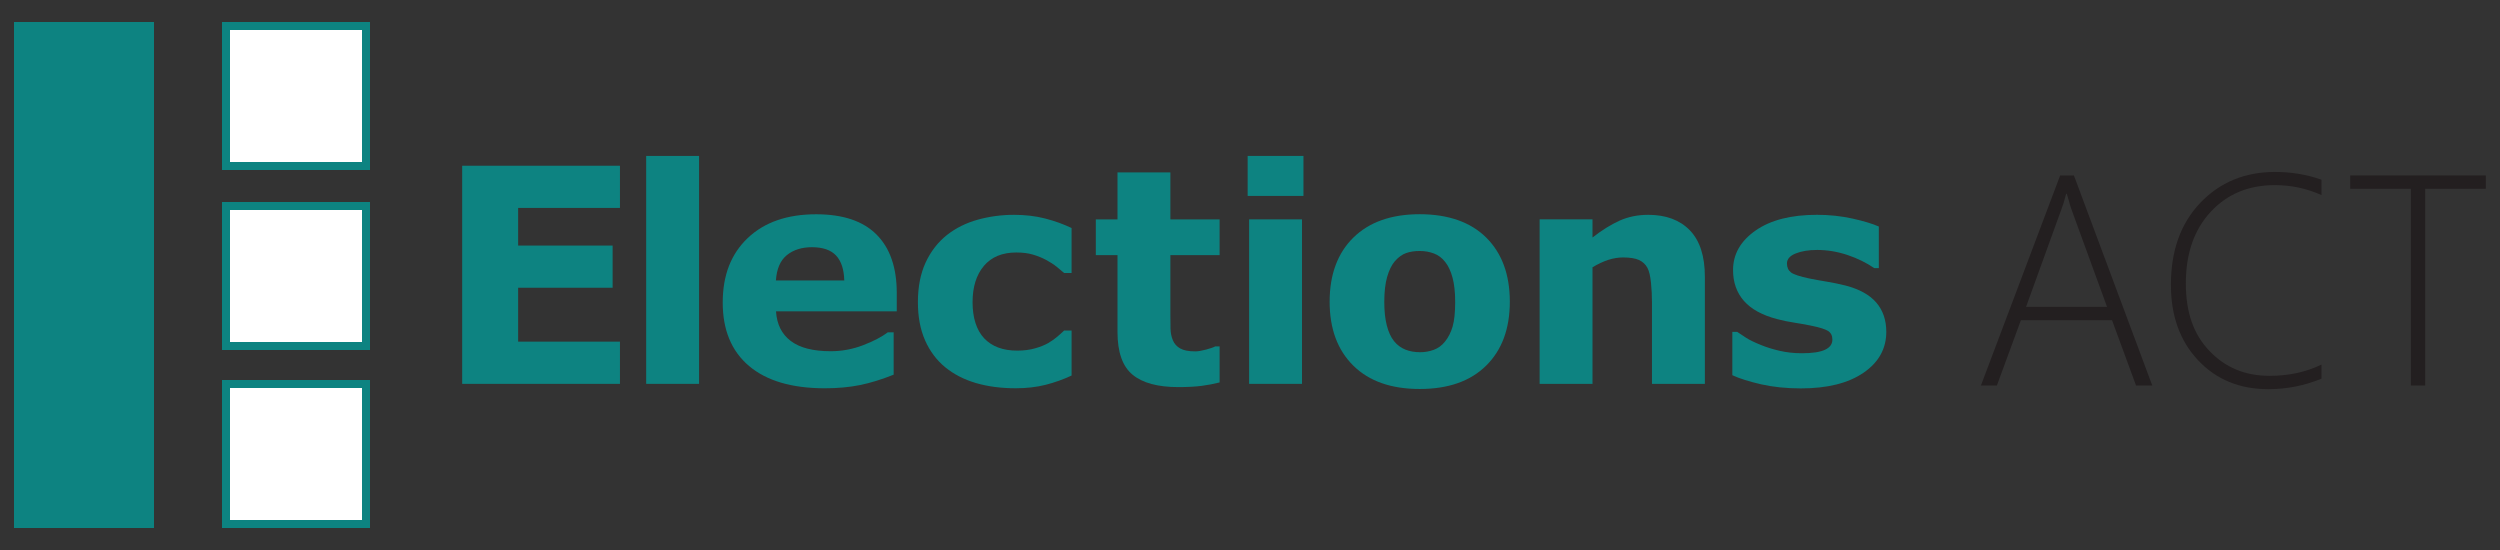 <?xml version="1.0" encoding="UTF-8"?>
<svg id="Layer_1" data-name="Layer 1" xmlns="http://www.w3.org/2000/svg" version="1.1" viewBox="0 0 1250 275">
  <rect x="0" y="0" width="1250" height="275" fill="#333333" stroke="none"/>
  <defs>
    <style>
      .cls-1 {
        fill: #231f20;
      }

      .cls-1, .cls-2 {
        stroke-width: 0px;
      }

      .cls-3 {
        fill: #fff;
        stroke: #0d8381;
        stroke-miterlimit: 10;
        stroke-width: 4px;
      }

      .cls-2 {
        fill: #0d8381;
      }
    </style>
  </defs>
  <g>
    <path class="cls-2" d="M309.97,191.93h-78.88v-109.06h78.88v21.09h-50.9v18.82h47.24v21.09h-47.24v26.95h50.9v21.09Z"/>
    <path class="cls-2" d="M349.53,191.93h-26.44v-113.96h26.44v113.96Z"/>
    <path class="cls-2" d="M448.36,155.68h-60.35c.39,6.45,2.84,11.38,7.36,14.8,4.52,3.42,11.17,5.13,19.96,5.13,5.57,0,10.96-1,16.19-3,5.22-2,9.35-4.15,12.38-6.45h2.93v21.17c-5.96,2.39-11.57,4.13-16.85,5.2-5.27,1.07-11.11,1.61-17.5,1.61-16.5,0-29.15-3.71-37.94-11.13-8.79-7.42-13.18-17.99-13.18-31.71s4.16-24.33,12.49-32.26c8.32-7.93,19.74-11.9,34.24-11.9,13.38,0,23.44,3.38,30.18,10.14,6.74,6.76,10.11,16.49,10.11,29.19v9.23ZM422.14,140.22c-.15-5.52-1.51-9.67-4.1-12.45-2.59-2.78-6.62-4.17-12.08-4.17-5.08,0-9.25,1.32-12.52,3.95-3.27,2.64-5.1,6.86-5.49,12.67h34.2Z"/>
    <path class="cls-2" d="M507.81,194.13c-7.18,0-13.73-.85-19.67-2.56-5.93-1.71-11.1-4.35-15.49-7.91-4.35-3.56-7.72-8.06-10.11-13.48-2.39-5.42-3.59-11.77-3.59-19.04,0-7.67,1.28-14.28,3.85-19.85,2.56-5.57,6.14-10.18,10.73-13.84,4.44-3.47,9.57-6.01,15.38-7.62,5.81-1.61,11.84-2.42,18.09-2.42,5.61,0,10.79.61,15.53,1.83,4.74,1.22,9.16,2.81,13.26,4.76v22.49h-3.73c-1.02-.88-2.26-1.9-3.69-3.08-1.44-1.17-3.21-2.32-5.3-3.44-2-1.07-4.19-1.96-6.58-2.67-2.39-.71-5.17-1.06-8.34-1.06-7.02,0-12.42,2.23-16.2,6.7-3.78,4.47-5.67,10.54-5.67,18.2s1.94,13.92,5.81,18.02c3.88,4.1,9.37,6.15,16.49,6.15,3.32,0,6.3-.38,8.96-1.14,2.66-.76,4.86-1.65,6.62-2.67,1.66-.98,3.12-2,4.39-3.08,1.27-1.07,2.44-2.12,3.51-3.15h3.73v22.49c-4.15,1.95-8.48,3.5-13,4.65-4.52,1.15-9.51,1.72-14.98,1.72Z"/>
    <path class="cls-2" d="M609.81,191.21c-2.83.73-5.84,1.3-9.01,1.72-3.17.41-7.06.62-11.65.62-10.25,0-17.88-2.07-22.89-6.22-5.01-4.15-7.51-11.25-7.51-21.31v-38.45h-10.84v-17.87h10.84v-23.51h26.44v23.51h24.61v17.87h-24.61v29.19c0,2.89.02,5.4.07,7.56.05,2.15.44,4.08,1.17,5.8.68,1.71,1.89,3.07,3.61,4.07,1.73,1,4.25,1.5,7.56,1.5,1.36,0,3.15-.29,5.37-.88,2.22-.59,3.76-1.12,4.64-1.61h2.19v18.03Z"/>
    <path class="cls-2" d="M651.73,97.96h-27.9v-20h27.9v20ZM651,191.93h-26.44v-82.25h26.44v82.25Z"/>
    <path class="cls-2" d="M754.91,150.84c0,13.53-3.94,24.18-11.83,31.97-7.89,7.79-18.96,11.68-33.22,11.68s-25.33-3.89-33.21-11.68c-7.89-7.79-11.83-18.44-11.83-31.97s3.97-24.32,11.9-32.08c7.93-7.76,18.98-11.65,33.14-11.65s25.45,3.91,33.29,11.72c7.84,7.81,11.76,18.48,11.76,32.01ZM722.46,170.84c1.71-2.1,2.99-4.62,3.85-7.58.85-2.95,1.28-7.04,1.28-12.27,0-4.83-.44-8.89-1.32-12.16-.88-3.27-2.1-5.88-3.66-7.84-1.56-2-3.44-3.42-5.64-4.25-2.2-.83-4.57-1.25-7.11-1.25s-4.8.34-6.77,1.03c-1.98.68-3.87,2.05-5.68,4.1-1.61,1.9-2.89,4.52-3.84,7.84-.95,3.32-1.43,7.5-1.43,12.53,0,4.49.41,8.39,1.25,11.68.83,3.3,2.05,5.95,3.66,7.95,1.56,1.9,3.43,3.3,5.6,4.17,2.17.88,4.65,1.32,7.43,1.32,2.39,0,4.67-.4,6.85-1.21,2.17-.81,4.02-2.16,5.53-4.07Z"/>
    <path class="cls-2" d="M852.43,191.93h-26.44v-40.79c0-3.32-.17-6.63-.51-9.92-.34-3.3-.93-5.72-1.76-7.29-.98-1.81-2.41-3.12-4.29-3.96-1.88-.83-4.5-1.25-7.87-1.25-2.39,0-4.82.39-7.29,1.17-2.47.78-5.14,2.03-8.02,3.74v58.3h-26.44v-82.25h26.44v9.08c4.68-3.66,9.18-6.47,13.5-8.42,4.32-1.95,9.11-2.93,14.37-2.93,8.87,0,15.81,2.59,20.81,7.76,5,5.18,7.5,12.92,7.5,23.22v53.54Z"/>
    <path class="cls-2" d="M943.15,165.86c0,8.5-3.81,15.34-11.43,20.54-7.62,5.2-18.04,7.8-31.27,7.8-7.32,0-13.97-.69-19.92-2.05-5.96-1.37-10.74-2.88-14.36-4.54v-21.68h2.42c1.32.93,2.84,1.94,4.58,3.04,1.73,1.1,4.19,2.28,7.36,3.55,2.73,1.12,5.83,2.09,9.3,2.89,3.47.81,7.18,1.21,11.13,1.21,5.18,0,9.01-.57,11.5-1.72,2.49-1.15,3.73-2.84,3.73-5.09,0-2-.73-3.45-2.2-4.36-1.46-.9-4.25-1.77-8.35-2.6-1.95-.44-4.6-.92-7.95-1.43-3.34-.51-6.38-1.14-9.12-1.87-7.47-1.95-13.01-4.99-16.63-9.12-3.61-4.13-5.42-9.26-5.42-15.42,0-7.91,3.75-14.49,11.24-19.74,7.5-5.25,17.74-7.87,30.73-7.87,6.15,0,12.05.62,17.69,1.87,5.64,1.25,10.05,2.58,13.22,3.99v20.8h-2.27c-3.91-2.68-8.36-4.87-13.37-6.56-5.01-1.68-10.07-2.53-15.2-2.53-4.25,0-7.83.59-10.73,1.76-2.91,1.17-4.36,2.83-4.36,4.98,0,1.95.66,3.44,1.98,4.47,1.32,1.03,4.42,2.05,9.3,3.08,2.69.54,5.58,1.06,8.68,1.57,3.1.51,6.21,1.16,9.34,1.94,6.93,1.81,12.06,4.65,15.38,8.53,3.32,3.88,4.98,8.73,4.98,14.54Z"/>
  </g>
  <g>
    <path class="cls-1" d="M1068.02,192.76l-12.01-32.67h-45.56l-12.01,32.67h-7.98l39.62-105.03h6.88l39.18,105.03h-8.13ZM1035.8,104.87c-.54-1.46-.98-2.9-1.32-4.32-.34-1.22-.71-2.44-1.1-3.66h-.29c-.83,3.22-1.64,5.84-2.42,7.84l-17.65,48.71h40.5l-17.72-48.56Z"/>
    <path class="cls-1" d="M1160.75,189.32c-8.5,3.52-17.36,5.27-26.59,5.27-14.36,0-26.06-4.82-35.12-14.46-9.06-9.64-13.59-22.23-13.59-37.76,0-17.04,4.91-30.7,14.72-40.98,9.81-10.28,22.29-15.42,37.43-15.42,8.06,0,15.77,1.29,23.14,3.88v7.69c-7.37-3.32-15.14-4.98-23.29-4.98-13.18,0-23.9,4.47-32.15,13.4-8.25,8.94-12.38,20.83-12.38,35.67s3.94,25.6,11.83,33.87c7.88,8.28,17.88,12.42,29.99,12.42,9.67,0,18.33-1.88,26-5.64v7.03Z"/>
    <path class="cls-1" d="M1212.6,94.39v98.36h-7.18v-98.36h-30.32v-6.66h67.82v6.66h-30.32Z"/>
  </g>
  <rect class="cls-2" x="7" y="11" width="70" height="253"/>
  <rect class="cls-3" x="113" y="13" width="70" height="70"/>
  <rect class="cls-3" x="113" y="103" width="70" height="70"/>
  <rect class="cls-3" x="113" y="192" width="70" height="70"/>
</svg>